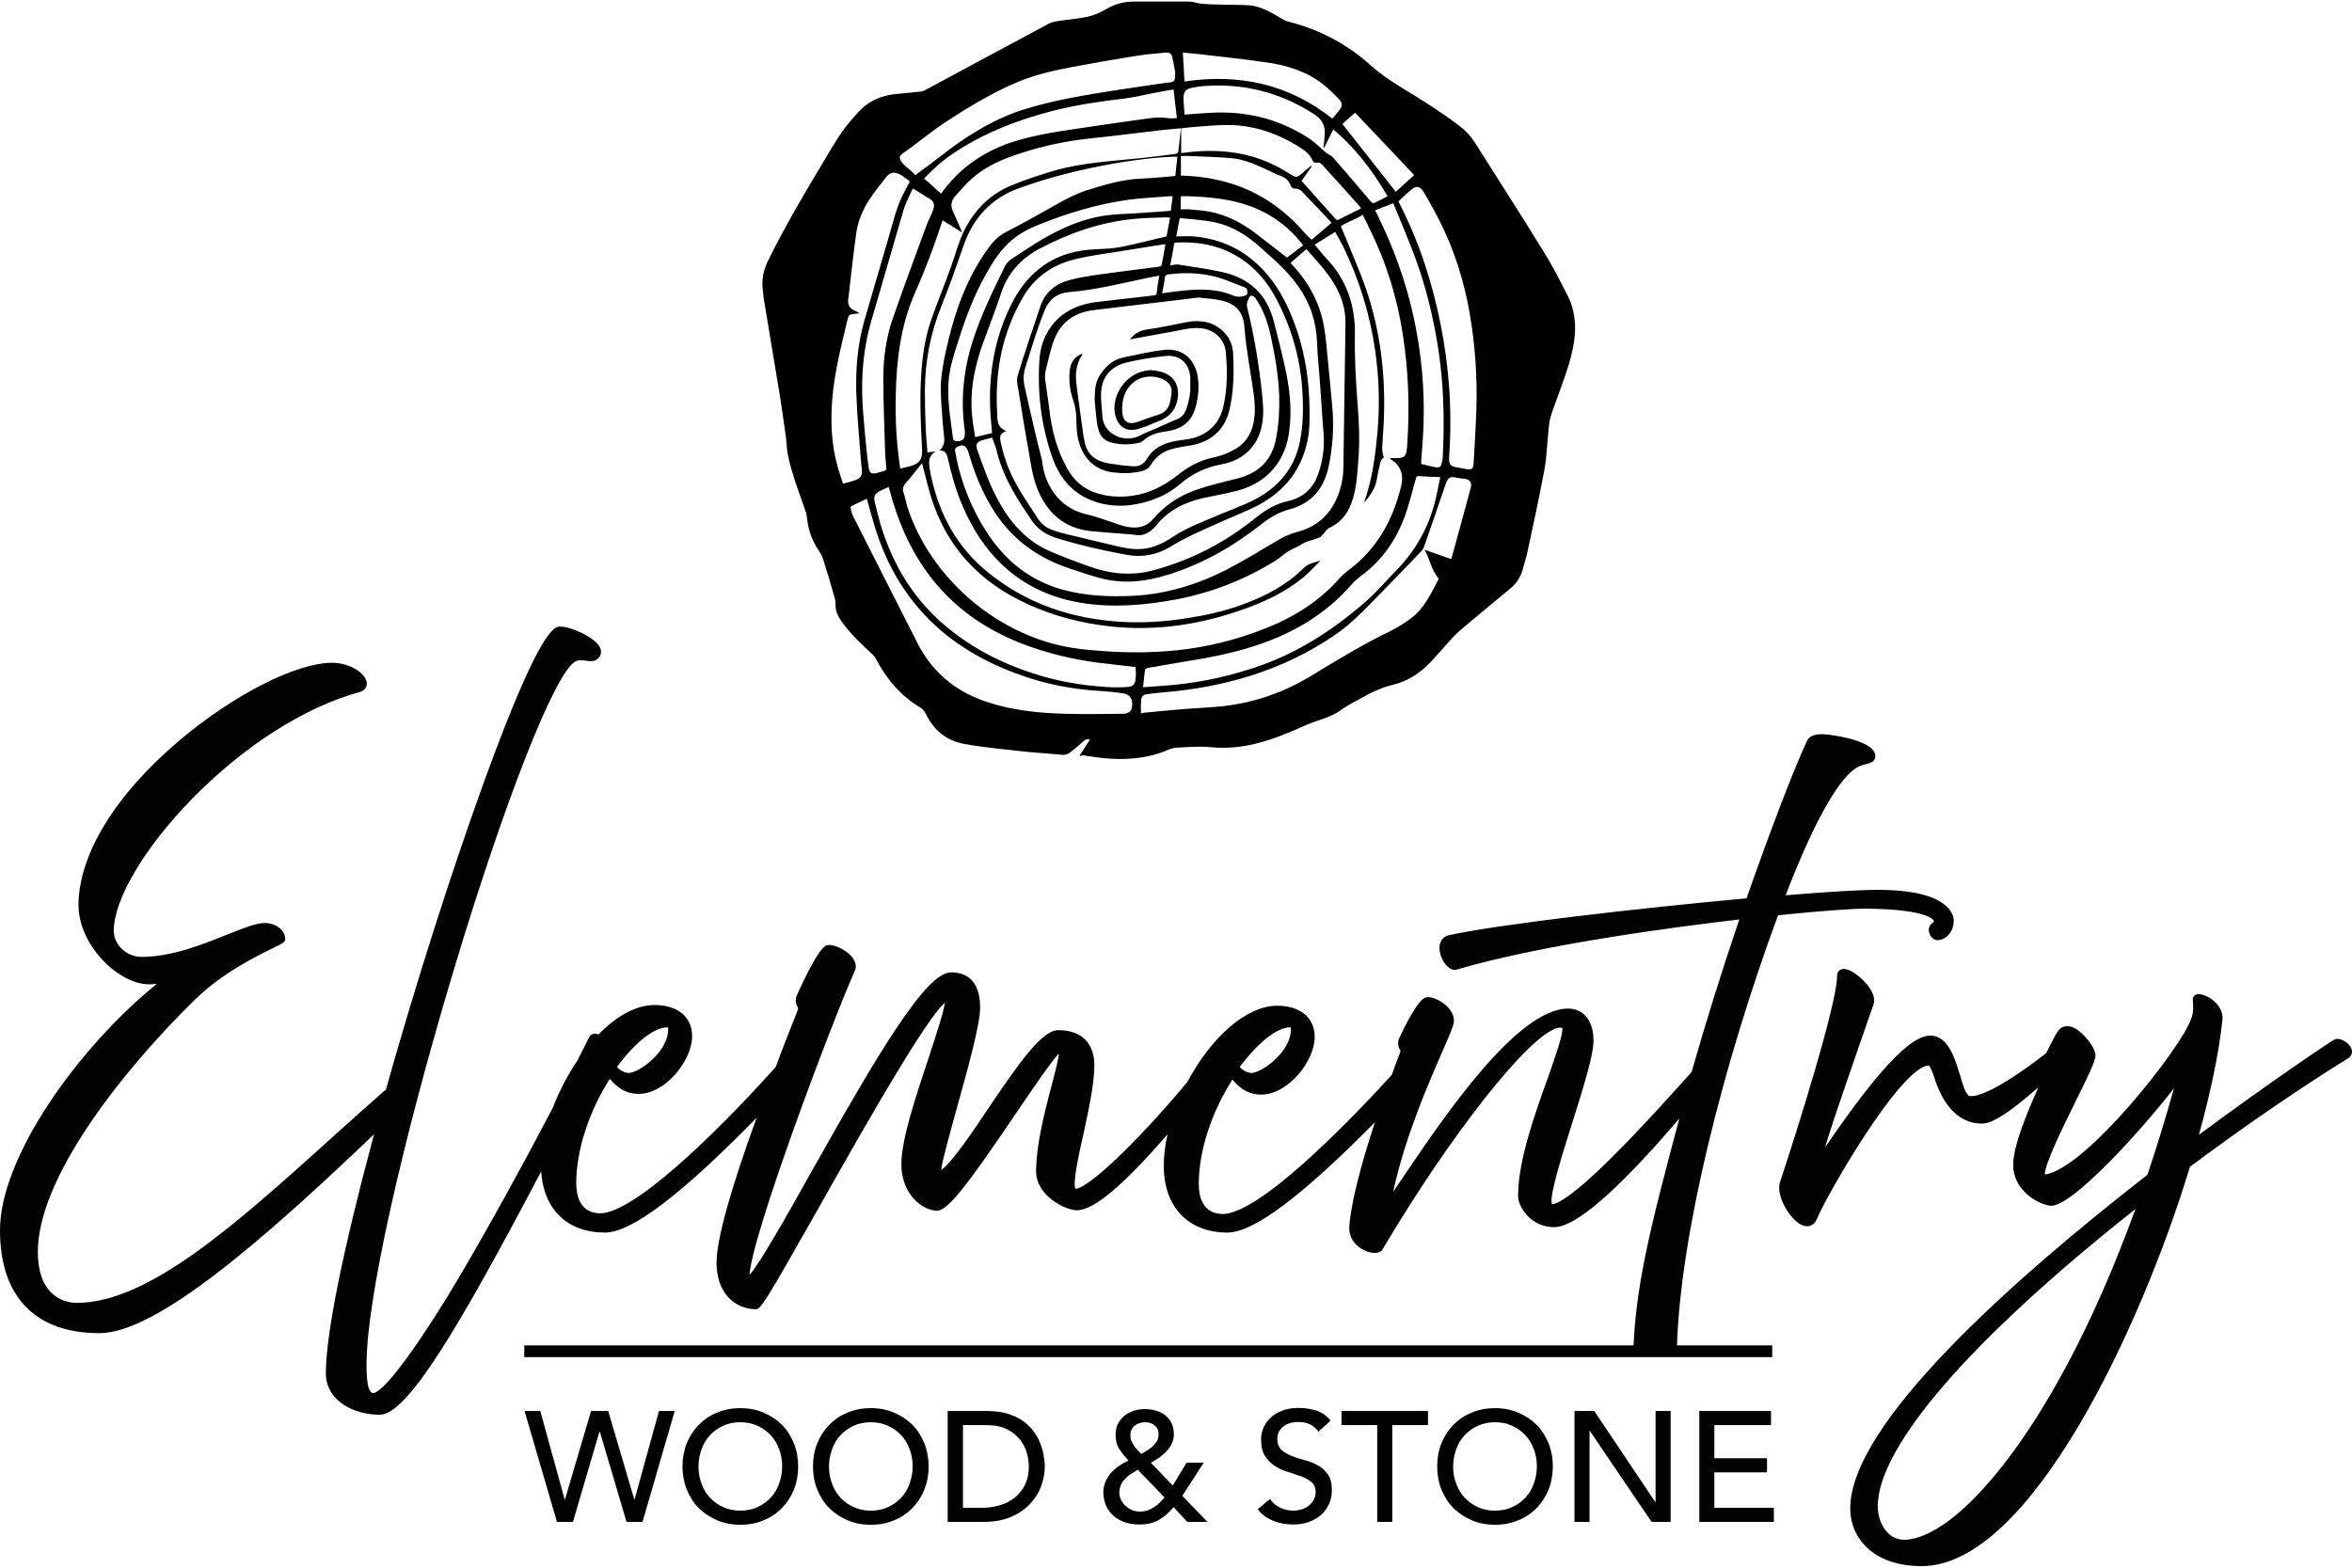 <?xml version="1.0" encoding="UTF-8"?>
<!DOCTYPE svg PUBLIC "-//W3C//DTD SVG 1.1//EN" "http://www.w3.org/Graphics/SVG/1.1/DTD/svg11.dtd">
<!-- Creator: CorelDRAW X7 -->
<svg xmlns="http://www.w3.org/2000/svg" xml:space="preserve" width="300px" height="200px" version="1.1" style="shape-rendering:geometricPrecision; text-rendering:geometricPrecision; image-rendering:optimizeQuality; fill-rule:evenodd; clip-rule:evenodd"
viewBox="0 0 57028 37942"
 xmlns:xlink="http://www.w3.org/1999/xlink">
 <defs>
  <style type="text/css">
   <![CDATA[
    .fil1 {fill:black}
    .fil0 {fill:#020203}
   ]]>
  </style>
 </defs>
 <g id="Ebene_x0020_1">
  <g id="Logo_x0020_Elementry.svg">
   <g>
    <path class="fil0" d="M12718 34180l382 0 592 2149 6 0 633 -2149 416 0 633 2149 5 0 593 -2149 382 0 -781 2690 -387 0 -650 -2194 -6 0 -644 2194 -388 0 -786 -2690z"/>
    <path class="fil0" d="M17951 36939c-206,0 -394,-34 -565,-109 -171,-74 -319,-171 -444,-296 -126,-125 -217,-274 -291,-450 -68,-171 -103,-359 -103,-559 0,-199 35,-388 103,-559 68,-171 165,-319 291,-450 125,-125 268,-228 444,-296 171,-74 359,-109 565,-109 205,0 393,35 564,109 171,74 319,171 445,296 125,125 216,274 290,450 69,171 103,360 103,559 0,200 -34,388 -103,559 -68,171 -165,319 -290,450 -126,125 -268,228 -445,296 -171,75 -359,109 -564,109zm0 -342c154,0 296,-29 416,-86 125,-57 228,-131 319,-228 91,-97 160,-211 205,-342 46,-131 74,-268 74,-416 0,-148 -22,-285 -74,-416 -45,-131 -114,-245 -205,-342 -91,-97 -194,-171 -319,-228 -126,-57 -262,-86 -416,-86 -154,0 -297,29 -417,86 -125,57 -227,131 -319,228 -91,97 -159,211 -205,342 -46,131 -74,268 -74,416 0,148 23,285 74,416 46,131 114,245 205,342 92,97 194,171 319,228 120,57 263,86 417,86z"/>
    <path class="fil0" d="M21114 36939c-205,0 -393,-34 -564,-109 -171,-74 -319,-171 -445,-296 -125,-125 -216,-274 -290,-450 -69,-171 -103,-359 -103,-559 0,-199 34,-388 103,-559 68,-171 165,-319 290,-450 126,-125 268,-228 445,-296 171,-74 359,-109 564,-109 206,0 394,35 565,109 171,74 319,171 444,296 126,125 217,274 291,450 68,171 103,360 103,559 0,200 -35,388 -103,559 -68,171 -165,319 -291,450 -125,125 -268,228 -444,296 -171,75 -359,109 -565,109zm0 -342c154,0 297,-29 416,-86 126,-57 229,-131 320,-228 91,-97 159,-211 205,-342 46,-131 74,-268 74,-416 0,-148 -23,-285 -74,-416 -46,-131 -114,-245 -205,-342 -91,-97 -194,-171 -320,-228 -125,-57 -262,-86 -416,-86 -154,0 -296,29 -416,86 -125,57 -228,131 -319,228 -91,97 -160,211 -205,342 -46,131 -74,268 -74,416 0,148 23,285 74,416 45,131 114,245 205,342 91,97 194,171 319,228 120,57 262,86 416,86z"/>
    <path class="fil0" d="M22978 34180l941 0c188,0 359,22 502,62 142,46 268,103 370,171 103,75 194,154 262,251 69,91 126,188 166,291 40,97 68,200 85,296 17,97 29,189 29,274 0,171 -35,336 -97,502 -63,159 -160,302 -280,427 -125,126 -279,228 -461,302 -183,74 -394,114 -639,114l-878 0 0 -2690zm365 2348l462 0c154,0 302,-22 439,-62 137,-40 256,-103 365,-189 102,-85 188,-188 245,-313 63,-126 91,-274 91,-439 0,-86 -11,-188 -40,-302 -28,-114 -80,-222 -159,-331 -80,-102 -183,-194 -320,-262 -137,-74 -313,-108 -530,-108l-547 0 0 2006 -6 0z"/>
    <path class="fil0" d="M29277 36870l-490 0 -331 -359c-113,137 -233,240 -364,314 -131,74 -280,108 -462,108 -154,0 -285,-23 -393,-68 -114,-46 -206,-103 -274,-177 -74,-74 -125,-154 -160,-251 -34,-91 -51,-188 -51,-285 0,-91 17,-177 51,-256 35,-80 80,-149 131,-211 58,-63 120,-120 194,-171 74,-52 154,-97 234,-132 -85,-91 -160,-182 -222,-279 -63,-97 -91,-211 -91,-342 0,-102 17,-194 56,-268 40,-80 92,-142 160,-199 69,-52 143,-92 228,-120 86,-28 177,-40 274,-40 91,0 182,12 268,40 85,23 159,63 222,114 63,51 114,114 148,188 34,74 57,165 57,268 0,86 -17,160 -51,228 -34,69 -74,131 -131,188 -51,57 -114,108 -177,154 -68,46 -131,86 -199,120l530 553 336 -553 416 0 -519 804 610 632zm-1687 -1265c-51,28 -108,63 -160,97 -57,34 -102,74 -148,119 -45,46 -80,92 -102,149 -23,57 -40,114 -40,182 0,68 11,125 40,182 28,57 68,109 114,149 45,45 102,74 159,102 57,23 120,34 188,34 69,0 126,-11 183,-28 57,-23 108,-46 159,-80 52,-34 97,-68 137,-108 40,-40 80,-80 114,-126l-644 -672zm502 -861c0,-91 -29,-160 -92,-211 -62,-51 -136,-80 -233,-80 -97,0 -183,29 -251,80 -68,57 -108,131 -108,234 0,45 5,91 22,131 18,40 40,80 63,120 23,40 57,74 86,108 28,34 62,63 91,97 45,-23 91,-51 142,-86 52,-28 97,-62 137,-102 40,-40 74,-80 103,-126 28,-51 40,-102 40,-165z"/>
    <path class="fil0" d="M30794 36312c68,97 148,171 251,216 102,46 210,69 319,69 62,0 125,-12 188,-29 63,-17 120,-45 171,-85 51,-40 97,-86 125,-143 34,-57 52,-120 52,-194 0,-102 -35,-182 -97,-239 -69,-57 -149,-103 -245,-137 -97,-34 -206,-74 -320,-108 -114,-34 -222,-80 -319,-143 -97,-62 -177,-142 -245,-245 -68,-102 -97,-239 -97,-416 0,-80 17,-160 51,-251 35,-91 86,-171 160,-245 74,-74 165,-137 285,-182 114,-52 257,-74 416,-74 148,0 285,22 422,62 137,40 251,126 353,245l-296 268c-46,-68 -108,-125 -194,-171 -85,-45 -177,-62 -285,-62 -102,0 -188,11 -251,40 -68,28 -119,62 -159,102 -40,40 -69,86 -86,137 -17,46 -23,91 -23,131 0,114 35,200 97,262 69,63 149,109 245,148 97,40 206,75 320,103 114,29 222,74 319,126 97,51 177,125 245,222 68,91 97,222 97,382 0,131 -23,245 -74,347 -52,103 -114,194 -200,263 -85,68 -182,125 -296,165 -114,40 -234,57 -365,57 -171,0 -336,-28 -490,-91 -154,-63 -280,-154 -371,-280l297 -250z"/>
    <path class="fil0" d="M33393 34522l-866 0 0 -342 2097 0 0 342 -866 0 0 2348 -365 0 0 -2348z"/>
    <path class="fil0" d="M36249 36939c-205,0 -393,-34 -564,-109 -171,-74 -320,-171 -445,-296 -125,-125 -217,-274 -291,-450 -68,-171 -102,-359 -102,-559 0,-199 34,-388 102,-559 69,-171 166,-319 291,-450 125,-125 268,-228 445,-296 171,-74 359,-109 564,-109 205,0 393,35 564,109 171,74 320,171 445,296 125,125 217,274 291,450 68,171 102,360 102,559 0,200 -34,388 -102,559 -69,171 -166,319 -291,450 -125,125 -268,228 -445,296 -171,75 -359,109 -564,109zm0 -342c154,0 296,-29 416,-86 126,-57 228,-131 319,-228 92,-97 160,-211 206,-342 45,-131 74,-268 74,-416 0,-148 -23,-285 -74,-416 -46,-131 -114,-245 -206,-342 -91,-97 -193,-171 -319,-228 -125,-57 -262,-86 -416,-86 -154,0 -296,29 -416,86 -126,57 -228,131 -319,228 -92,97 -160,211 -206,342 -45,131 -74,268 -74,416 0,148 23,285 74,416 46,131 114,245 206,342 91,97 193,171 319,228 120,57 262,86 416,86z"/>
    <path class="fil0" d="M38176 34180l479 0 1482 2211 5 0 0 -2211 365 0 0 2690 -462 0 -1499 -2211 -5 0 0 2211 -365 0 0 -2690z"/>
    <path class="fil0" d="M41203 34180l1738 0 0 342 -1374 0 0 804 1277 0 0 342 -1277 0 0 860 1443 0 0 342 -1807 0 0 -2690z"/>
   </g>
   <rect class="fil0" x="12712" y="32589" width="30258" height="285"/>
   <g>
    <path class="fil0" d="M43112 22158c1061,-109 1819,-160 2104,-160 1567,11 1670,285 1676,296 5,17 -17,35 -23,40 -86,57 -126,154 -91,251 22,86 102,177 205,177l6 0c216,-17 382,-217 382,-473 0,-126 -92,-747 -1842,-747 -427,0 -1197,45 -2234,131 644,-1670 1220,-2730 1670,-3061 103,-74 205,-103 285,-120 85,-23 188,-45 211,-142 11,-40 17,-97 -23,-166 -125,-205 -610,-319 -752,-347 -434,-86 -770,-132 -878,102 -320,690 -890,2178 -1460,3808 -2610,240 -6002,627 -7216,895 -109,23 -183,97 -217,205 -51,183 51,433 182,553 103,97 189,91 229,74 2109,-621 5381,-1043 6846,-1214 -428,1260 -815,2503 -1157,3700 -303,336 -1152,1294 -1922,2058 -1134,1128 -1413,1151 -1465,1145 -74,-182 268,-1259 496,-1978 263,-838 513,-1630 513,-1983 0,-576 -319,-781 -615,-781 -1231,0 -2993,2599 -3939,3996 -108,159 -217,319 -302,444 279,-1305 843,-2599 1191,-3397 188,-433 274,-627 279,-724 12,-148 -68,-302 -228,-428 -131,-102 -330,-199 -461,-159 -188,62 -513,718 -644,1003 -35,91 -18,188 17,245l11 17c11,29 11,46 0,74 -68,171 -137,354 -200,536 -735,810 -3129,3358 -4092,3375 -513,0 -588,-456 -588,-730 0,-792 303,-1727 816,-2531 159,188 359,365 701,365 644,0 1294,-810 1294,-1397 0,-467 -348,-758 -912,-758 -724,0 -1579,730 -2178,1853 -1345,1607 -2428,2576 -2708,2588 -79,-120 80,-838 189,-1323 125,-575 267,-1225 267,-1676 0,-256 -85,-849 -877,-849 -388,0 -924,752 -1699,1904 -382,570 -889,1322 -1140,1488 34,-263 234,-964 393,-1545 274,-981 553,-1995 553,-2394 0,-707 -382,-855 -707,-855 -615,0 -1790,2006 -3386,4839 -587,1049 -1248,2223 -1499,2497 11,-216 148,-940 1020,-3392 587,-1647 1277,-3420 1534,-3979 51,-114 17,-239 -86,-359 -142,-159 -444,-307 -598,-262 -228,74 -724,1220 -730,1231 -34,92 -17,189 17,251l12 17c11,29 11,46 0,74 -200,502 -377,952 -536,1380 -1534,1710 -3449,3534 -4247,3546 -513,0 -587,-456 -587,-730 0,-792 302,-1727 815,-2531 160,188 359,365 701,365 644,0 1294,-810 1294,-1397 0,-467 -348,-758 -912,-758 -428,0 -901,245 -1357,713 -51,-18 -108,-23 -148,-6 -34,11 -57,34 -74,63 -91,182 -194,382 -297,587 -233,347 -438,735 -587,1128 -541,1032 -1590,2993 -2553,4578 -1346,2177 -1722,2348 -1807,2348 -160,0 -160,-524 -160,-695 0,-1539 832,-5290 2115,-9565 1231,-4099 2440,-7171 2936,-7474 91,-56 176,-39 267,-28 103,17 246,40 337,-103 23,-39 57,-119 0,-228 -137,-250 -707,-496 -958,-496 -131,0 -479,0 -1835,3729 -781,2149 -1676,4947 -2395,7513 -28,11 -51,28 -74,51 -433,382 -872,775 -1294,1157 -2251,2029 -4383,3951 -6122,3951 -222,0 -946,-92 -946,-1243 0,-1750 1966,-4304 3808,-6111 661,-644 1499,-1060 1904,-1254 245,-120 285,-143 285,-217 0,-211 -223,-387 -496,-387 -211,0 -519,125 -907,279 -598,239 -1339,542 -2080,542 -365,0 -673,-291 -673,-633 0,-753 730,-1995 1864,-3164 1266,-1305 2759,-2263 4104,-2628 137,-40 177,-142 166,-228 -29,-222 -405,-479 -838,-479 -878,0 -2406,781 -3723,1899 -1545,1311 -2428,2764 -2428,3978 0,451 211,930 576,1323 347,371 775,598 1134,598 57,0 114,-5 188,-11 -1892,1534 -3802,4190 -3802,5974 0,1613 855,2497 2411,2497 1391,0 4002,-2286 6658,-4823 -752,2799 -1168,4846 -1168,5792 0,314 148,576 427,764 234,154 553,245 878,245 667,0 1898,-2069 3916,-5900 57,918 633,1482 1545,1482 644,0 1847,-912 3677,-2782 -644,1779 -969,2959 -969,3500 0,901 593,1141 946,1141 120,0 183,-75 1551,-2497 610,-1078 1299,-2298 1892,-3272 718,-1192 1021,-1557 1146,-1665 -28,228 -228,827 -388,1323 -313,935 -667,1995 -667,2593 0,730 513,1129 867,1129 268,0 781,-690 1904,-2349 387,-570 855,-1259 1049,-1465 -12,160 -103,496 -183,798 -165,633 -370,1420 -370,2070 0,570 695,935 992,935 404,0 1128,-605 2194,-1842 -57,263 -91,519 -91,759 0,1003 593,1624 1545,1624 633,0 1801,-878 3574,-2673 -365,1106 -587,2018 -621,2536 -12,234 119,445 347,559 137,68 325,108 422,28l17 -11 12 -17c1681,-2839 3597,-5256 4269,-5387 52,-11 80,0 97,6 35,119 -171,695 -347,1203 -325,900 -724,2023 -724,2867 0,262 302,758 878,758 638,0 1943,-1357 3032,-2634 -730,2720 -1077,4145 -1117,5724 245,79 1060,-217 1060,-217 86,-2691 1100,-6778 2451,-10437zm-11839 2719c11,0 22,0 22,5 0,0 6,12 6,35 0,575 -730,1066 -958,1066 -79,0 -193,-52 -285,-143 434,-587 907,-963 1215,-963zm-15101 0c11,0 23,0 23,5 0,0 6,12 6,35 0,575 -730,1066 -958,1066 -80,0 -194,-52 -285,-143 427,-587 901,-963 1214,-963z"/>
    <path class="fil0" d="M56993 25350c-69,-114 -262,-240 -388,-177l-6 0c-159,91 -1533,1015 -3283,2309 297,-1072 490,-2030 570,-2782 23,-194 -85,-393 -296,-530 -40,-23 -245,-148 -359,-80 -46,28 -69,74 -63,120 11,159 23,307 -40,461 -251,724 -2571,3649 -3546,3774 -23,-222 473,-1220 741,-1767 320,-644 485,-986 485,-1117 0,-206 -302,-565 -519,-673 -80,-40 -165,-51 -251,-28 -119,34 -182,153 -427,644 -895,695 -1591,1083 -1864,1037 -12,-6 -57,-40 -109,-154 -34,-91 -74,-205 -108,-330 -131,-434 -291,-970 -718,-981 -6,0 -6,0 -12,0 -598,0 -1613,1351 -2548,2708 200,-673 656,-1967 901,-2679 148,-422 257,-730 279,-804 57,-211 -136,-473 -342,-644 -114,-97 -319,-245 -456,-183 -28,12 -91,52 -91,154 0,696 -1026,3922 -1385,5005 -108,325 256,941 559,1049 142,51 273,-6 336,-160 239,-575 2001,-3648 2702,-3722 0,0 0,0 0,0 45,0 108,182 148,302 23,74 51,160 91,245 240,576 627,884 1095,861 239,-11 667,-291 1334,-878 -251,570 -610,1402 -610,1881 0,679 707,992 923,992 513,0 2121,-1750 2976,-2850 -217,770 -428,1459 -644,2098 -3295,2565 -7206,6042 -7206,8094 0,696 536,1397 1733,1397 2622,0 5319,-5780 6504,-9685 1340,-998 2697,-1927 3831,-2628 103,-63 126,-177 63,-279zm-11464 11144c0,-1453 2275,-4070 6248,-7211 -1100,3033 -2235,4902 -3004,5940 -1380,1864 -2269,2075 -2588,2081 -456,5 -656,-468 -656,-810z"/>
   </g>
   <g>
    <path class="fil1" d="M26176 18287c86,-131 166,-257 251,-388 -57,-22 -97,-11 -137,23 -108,97 -222,194 -342,285 -68,57 -142,69 -228,57 -342,-34 -684,-51 -1026,-91 -444,-51 -889,-91 -1322,-171 -428,-80 -736,-336 -924,-730 -28,-57 -80,-119 -137,-154 -478,-285 -820,-695 -1077,-1185 -17,-35 -46,-69 -74,-97 -251,-228 -496,-462 -701,-730 -86,-114 -171,-234 -194,-388 -11,-74 0,-153 -17,-222 -91,-325 -188,-655 -291,-975 -23,-74 -63,-142 -102,-205 -171,-245 -263,-519 -291,-815 -6,-46 -12,-91 -29,-131 -154,-456 -336,-906 -433,-1380 -28,-153 -28,-307 -51,-461 -57,-411 -114,-816 -183,-1220 -114,-707 -239,-1420 -353,-2127 -11,-74 -11,-148 -23,-222 -28,-256 34,-496 154,-724 393,-792 838,-1550 1294,-2308 154,-257 302,-519 473,-764 126,-183 280,-354 433,-519 228,-239 513,-359 838,-399 211,-23 428,-40 639,-63 28,-5 63,-11 85,-23 1009,-541 2013,-1088 3022,-1624 108,-57 250,-69 376,-86 188,-28 382,-40 570,-85 159,-34 313,-103 456,-188 199,-120 422,-177 661,-177 445,0 889,0 1340,0 85,0 171,34 256,46 109,11 211,22 320,22 302,12 604,6 906,23 125,12 251,57 370,109 160,74 303,165 456,250 35,17 75,29 114,40 753,194 1420,547 1990,1066 211,188 439,342 673,490 501,303 1003,616 1470,970 143,108 262,233 359,381 570,907 1152,1802 1710,2714 194,308 354,638 525,963 234,433 251,895 148,1368 -97,456 -274,884 -427,1317 -40,114 -86,228 -114,342 -29,108 -35,222 -46,331 -34,308 -40,621 -97,929 -125,661 -268,1322 -410,1984 -29,136 -74,268 -109,399 -45,199 -154,365 -307,490 -417,348 -838,690 -1249,1043 -137,120 -251,262 -370,393 -109,120 -211,240 -320,354 -256,268 -553,462 -917,547 -285,68 -548,200 -798,342 -143,80 -297,154 -428,251 -262,199 -581,256 -872,382 -405,182 -810,353 -1243,456 -348,85 -701,114 -1066,80 -273,-29 -558,0 -838,11 -68,6 -142,29 -205,57 -513,217 -1049,251 -1590,194 -166,-17 -325,-46 -485,-69 -23,29 -40,23 -63,12zm2372 -14525c-34,0 -57,0 -86,0 -501,17 -992,86 -1488,171 -763,137 -1522,325 -2251,587 -690,246 -1129,724 -1363,1408 -171,491 -342,981 -536,1460 -262,650 -393,1328 -399,2029 0,291 6,581 18,878 5,211 28,422 45,638 63,-5 114,-11 194,-22 -171,108 -165,250 -143,399 12,62 23,131 35,193 199,935 632,1733 1379,2338 946,769 2047,1134 3255,1202 507,29 1009,-5 1511,-79 490,-75 975,-177 1442,-354 536,-199 1037,-462 1448,-872 120,-120 268,-131 410,-182 -125,131 -251,262 -387,382 -428,359 -918,598 -1443,786 -1060,382 -2149,553 -3283,428 -695,-80 -1362,-251 -1995,-542 -1152,-524 -1950,-1368 -2332,-2582 -85,-274 -148,-553 -222,-832 -11,11 -23,22 -28,34 -126,148 -240,308 -371,450 -63,74 -80,143 -51,228 34,103 57,211 85,319 496,1574 1893,2896 3523,3341 428,120 861,159 1305,188 571,40 1135,34 1705,-23 730,-74 1442,-251 2126,-519 701,-273 1334,-661 1836,-1237 57,-62 119,-119 188,-171 707,-518 1100,-1231 1300,-2063 62,-262 -6,-485 -246,-639 -5,-5 -17,-11 -28,-11 6,-6 6,-17 11,-23 63,0 131,0 194,0 126,-6 183,-51 200,-177 11,-62 11,-125 17,-188 57,-877 28,-1755 -109,-2628 -136,-883 -393,-1733 -792,-2536 -68,-143 -103,-223 -182,-371 -166,114 -377,171 -530,280 22,57 45,108 68,159 182,450 382,895 541,1351 337,986 468,2007 439,3044 -5,280 -34,565 -45,844 0,68 23,137 40,216 -52,18 -80,75 -92,143 -22,120 -56,239 -74,359 -34,234 -165,416 -319,593 29,-86 63,-171 86,-262 142,-473 199,-964 245,-1448 57,-667 40,-1328 -57,-1990 -126,-883 -388,-1727 -781,-2531 -57,-114 -126,-228 -188,-342 -171,103 -325,206 -496,308 97,114 177,223 273,325 502,519 713,1152 702,1858 -12,553 22,1101 62,1648 34,427 57,855 29,1282 -23,297 -34,593 -97,884 -80,371 -240,701 -616,872 -63,29 -102,109 -154,160 -28,28 -57,68 -97,80 -159,62 -330,85 -473,193 -5,6 -17,6 -28,12 -80,40 -166,80 -245,125 -103,69 -200,154 -303,223 -741,461 -1544,775 -2399,940 -764,143 -1539,211 -2315,86 -627,-103 -1197,-337 -1693,-730 -553,-445 -929,-1015 -1203,-1665 -148,-353 -250,-723 -336,-1100 -23,-108 -57,-205 -205,-199 103,-91 125,-200 114,-314 -17,-194 -40,-382 -51,-576 -18,-273 -46,-547 -23,-820 28,-320 97,-633 171,-941 188,-798 473,-1556 952,-2229 120,-171 256,-319 444,-416 411,-211 816,-439 1220,-667 240,-137 479,-262 741,-348 439,-136 873,-268 1340,-285 268,-11 536,-40 809,-62 18,-160 35,-308 52,-468zm513 3415c-240,28 -496,63 -747,91 -593,68 -1186,143 -1773,211 -450,51 -792,262 -969,690 -80,188 -120,387 -171,587 -34,142 -80,279 -57,427 46,291 80,576 120,867 62,439 188,866 405,1260 153,285 376,490 684,598 296,103 604,120 917,74 411,-57 764,-245 1089,-501 257,-206 542,-359 872,-428 149,-28 297,-85 434,-154 290,-137 467,-370 530,-690 45,-228 34,-456 5,-678 -74,-547 -188,-1094 -228,-1647 -28,-377 -233,-576 -604,-644 -171,-35 -331,-40 -507,-63zm-4663 3238c-143,57 -165,114 -137,256 51,257 131,507 239,753 177,399 434,752 667,1117 80,125 188,211 320,262 79,29 159,57 239,80 485,120 975,234 1459,348 280,62 559,74 833,-29 148,-57 290,-131 421,-222 337,-222 707,-359 1072,-513 302,-131 616,-240 907,-388 575,-296 969,-758 1100,-1408 85,-416 85,-843 57,-1271 -52,-764 -263,-1488 -616,-2166 -279,-536 -673,-952 -1237,-1197 -382,-166 -781,-211 -1191,-194 -80,6 -63,23 -74,108 -23,148 -57,297 -86,451 40,-6 17,-6 46,-12 57,-6 114,-23 165,-11 348,57 695,102 1037,177 656,142 1095,530 1266,1197 91,353 182,712 262,1071 120,525 183,1049 114,1585 -91,735 -530,1254 -1243,1448 -273,74 -558,120 -838,182 -456,103 -855,297 -1151,673 -29,34 -57,63 -91,91 -120,108 -257,160 -416,131 -52,-5 -109,-17 -160,-17 -296,-23 -598,-45 -895,-74 -559,-51 -963,-336 -1225,-832 -154,-291 -217,-599 -268,-918 -97,-542 -189,-1089 -274,-1630 -23,-131 -63,-280 -23,-399 171,-559 359,-1112 547,-1671 114,-342 365,-547 702,-638 239,-63 484,-103 729,-137 479,-68 964,-125 1448,-188 23,-6 57,-23 63,-40 34,-165 63,-336 91,-507 -23,0 -40,6 -57,6 -342,57 -690,108 -1032,165 -353,57 -707,102 -1054,182 -548,126 -998,411 -1294,907 -531,895 -707,1864 -639,2890 0,159 23,308 217,382zm6892 -4076c28,28 45,51 68,74 399,433 661,935 752,1516 40,234 57,473 80,707 40,428 86,850 120,1277 34,450 0,901 -91,1345 -114,542 -399,901 -946,1055 -263,68 -496,205 -707,376 -684,536 -1425,958 -2258,1214 -513,160 -1032,223 -1556,97 -268,-62 -530,-159 -798,-245 -821,-268 -1471,-752 -1915,-1499 -245,-405 -416,-844 -548,-1294 -11,-46 -28,-91 -57,-131 -39,-69 -97,-80 -182,-51 -68,22 -114,57 -91,136 17,63 23,126 34,188 137,627 376,1215 724,1756 445,690 1043,1180 1847,1402 559,154 1134,177 1710,149 804,-40 1556,-274 2263,-633 422,-217 821,-467 1231,-707 149,-85 297,-160 468,-205 479,-120 815,-416 997,-872 86,-217 131,-439 137,-673 17,-1163 34,-2320 51,-3483 0,-120 -5,-245 -28,-365 -114,-604 -524,-1026 -918,-1470 -131,114 -256,222 -387,336zm-2657 -3267c-228,23 -450,40 -667,69 -507,57 -1014,125 -1522,177 -587,62 -1163,182 -1727,370 -399,131 -781,291 -1106,564 -165,143 -313,308 -456,474 -91,102 -114,222 -51,359 68,142 125,285 188,427 11,23 17,46 34,86 -165,-103 -313,-194 -467,-291 -12,23 -23,34 -23,51 -188,582 -405,1146 -650,1705 -348,786 -450,1624 -467,2479 -12,474 5,947 62,1420 12,120 29,239 46,365 85,-23 165,-40 239,-57 234,-69 302,-166 291,-411 -34,-593 -57,-1191 -23,-1784 29,-462 91,-918 245,-1357 149,-427 320,-843 474,-1271 102,-279 176,-576 302,-844 245,-518 627,-923 1168,-1145 337,-137 679,-251 1026,-354 707,-205 1437,-233 2161,-313 268,-29 536,-63 798,-97 23,-6 57,-29 62,-51 18,-183 40,-371 63,-571zm-4577 7502c-86,23 -148,40 -217,57 -148,35 -194,103 -142,245 159,445 313,895 553,1306 296,519 689,935 1254,1168 302,126 610,245 923,354 496,177 1009,228 1522,91 935,-245 1767,-684 2514,-1288 228,-183 473,-331 770,-394 325,-74 564,-262 695,-570 108,-268 165,-547 171,-838 6,-165 -17,-330 -28,-496 -23,-336 -46,-672 -69,-1009 -23,-307 -57,-615 -68,-929 -17,-501 -166,-957 -456,-1368 -262,-370 -599,-661 -935,-957 -268,-240 -570,-439 -918,-548 -274,-85 -559,-102 -838,-131 -80,-6 -102,-11 -182,-17 -29,148 -57,291 -86,445 166,0 268,-12 422,0 724,62 1323,376 1790,929 348,410 559,889 730,1391 193,593 279,1197 290,1818 6,280 6,553 -51,827 -165,781 -644,1305 -1357,1636 -250,114 -507,222 -758,330 -410,183 -821,360 -1203,593 -319,194 -678,268 -1048,200 -576,-103 -1146,-234 -1705,-405 -262,-80 -484,-222 -638,-467 -92,-149 -200,-291 -291,-445 -245,-393 -445,-804 -547,-1260 -29,-97 -69,-182 -97,-268zm3608 6687c46,-6 17,-6 51,-12 303,-28 605,-62 913,-85 336,-29 672,-40 1008,-74 776,-86 1494,-336 2161,-741 627,-382 1254,-764 1915,-1083 183,-92 359,-200 519,-325 319,-245 473,-604 656,-947 -183,-199 -211,-467 -348,-701 228,80 433,154 650,228 159,-581 319,-1157 473,-1733 34,-125 -29,-205 -160,-216 -57,-6 -114,-12 -171,-23 -171,-40 -222,-11 -279,154 -171,502 -342,1003 -519,1505 -11,40 -34,80 -63,114 -478,496 -957,997 -1448,1488 -210,211 -444,410 -689,575 -1254,844 -2657,1249 -4150,1369 -148,11 -240,28 -388,45 -74,11 -119,63 -125,131 -12,109 -6,217 -6,331zm445 -10614c-120,23 -223,40 -325,62 -621,132 -1231,285 -1870,337 -279,23 -473,171 -587,444 -182,456 -319,924 -467,1386 -46,148 -52,302 -18,450 80,359 160,718 246,1077 45,200 96,405 148,604 11,46 28,92 34,143 46,496 353,1117 1066,1283 211,45 410,125 616,188 91,28 176,68 268,91 273,74 535,74 735,-160 296,-347 667,-587 1100,-729 308,-103 627,-177 946,-257 519,-131 844,-444 941,-980 63,-342 85,-684 74,-1032 -17,-490 -103,-969 -205,-1448 -74,-336 -183,-650 -382,-929 -34,-46 -108,-63 -131,-17 -40,80 -86,159 -57,262 171,684 285,1385 359,2086 23,228 45,456 11,679 -74,564 -439,934 -997,1037 -382,69 -713,228 -1004,479 -159,137 -342,251 -541,331 -445,182 -901,250 -1374,136 -593,-148 -975,-536 -1174,-1100 -274,-769 -371,-1567 -319,-2377 17,-239 74,-462 193,-673 280,-484 724,-684 1254,-741 445,-51 895,-102 1340,-154 23,0 51,-22 57,-39 11,-149 34,-285 63,-439zm-7092 5409c-131,63 -250,120 -370,177 -11,6 -29,34 -23,46 12,57 23,119 46,171 530,1043 1054,2086 1584,3124 354,689 907,1145 1631,1396 633,217 1288,285 1949,302 456,12 918,6 1374,0 40,0 86,0 120,-17 40,-17 91,-45 102,-85 52,-188 23,-354 -205,-394 -176,-28 -353,-45 -536,-57 -615,-34 -1220,-142 -1801,-336 -752,-251 -1448,-604 -2058,-1117 -809,-690 -1328,-1556 -1630,-2565 -63,-211 -120,-422 -183,-645zm7479 -10335c-22,-125 -45,-250 -74,-376 -17,-74 -62,-114 -148,-108 -234,23 -416,34 -644,68 -553,86 -1106,183 -1653,285 -485,92 -964,206 -1420,411 -564,251 -1094,570 -1607,906 -376,245 -684,513 -1055,770 -91,62 -102,114 -40,205 63,97 194,182 274,262 86,80 46,80 143,6 364,-257 667,-519 1037,-770 462,-313 946,-581 1476,-752 776,-245 1579,-371 2383,-496 388,-57 724,-108 1117,-165 200,-12 206,-23 211,-246zm5410 3124c257,502 468,998 639,1517 313,952 507,1926 587,2924 45,581 45,1169 5,1750 -17,239 57,239 297,279 188,35 285,80 296,-114 23,-319 34,-638 52,-957 45,-793 17,-1585 -97,-2366 -114,-809 -325,-1590 -667,-2326 -143,-313 -314,-615 -485,-912 -108,-182 -199,-188 -353,-45 -97,79 -183,165 -274,250zm-6191 11783c274,-17 485,-34 747,-57 673,-63 1328,-211 1967,-422 997,-330 1864,-889 2651,-1567 279,-240 518,-525 775,-787 450,-462 764,-1003 929,-1630 57,-206 91,-416 137,-633 -183,-6 -348,-11 -508,-23 -57,-6 -74,12 -85,69 -91,313 -165,632 -279,940 -206,542 -525,1009 -992,1368 -109,80 -217,166 -302,268 -474,542 -1055,946 -1710,1237 -713,314 -1460,479 -2224,599 -353,57 -644,114 -997,171 -23,5 -57,34 -63,57 -17,131 -28,256 -46,410zm-182 -490c-308,-34 -599,-69 -895,-103 -650,-85 -1288,-239 -1898,-479 -787,-313 -1477,-769 -2030,-1419 -507,-599 -843,-1283 -1066,-2029 -34,-114 -62,-228 -96,-337 -75,35 -143,63 -211,97 -120,57 -160,126 -131,251 45,188 91,371 142,559 257,843 673,1602 1311,2223 679,655 1482,1094 2372,1385 581,194 1180,297 1789,336 171,12 348,12 519,0 131,-5 188,-68 194,-199 17,-103 6,-200 0,-285zm-6698 -8579c-46,5 -63,11 -85,11 -171,17 -171,17 -211,183 -154,649 -320,1294 -365,1966 -34,513 -12,1021 125,1517 40,153 91,302 143,456 108,-29 205,-52 296,-86 131,-46 171,-114 160,-251 -12,-119 -29,-245 -34,-365 -35,-461 -80,-923 -97,-1385 -29,-633 17,-1265 193,-1875 200,-696 405,-1385 605,-2075 102,-348 182,-707 359,-1032 28,-51 57,-108 85,-165 40,-86 80,-86 0,-137 -40,-29 -136,-103 -182,-125 -143,-75 -239,-63 -342,62 -143,183 -285,359 -411,553 -159,245 -273,513 -313,804 -74,536 -131,1072 -194,1607 -17,132 29,211 154,274 40,6 68,29 114,63zm1294 -3022c-74,172 -165,331 -217,502 -262,889 -513,1779 -775,2668 -234,781 -273,1579 -199,2388 22,280 51,559 79,838 12,126 29,251 46,371 17,125 68,160 188,131 63,-17 120,-34 183,-51 39,-12 62,-29 57,-74 -12,-120 -23,-240 -29,-359 -17,-605 -45,-1215 -45,-1819 0,-484 68,-969 222,-1425 262,-758 547,-1516 821,-2269 57,-154 119,-251 171,-405 40,-119 0,-205 -109,-262 -119,-62 -250,-171 -393,-234zm6327 -2405c-108,17 -216,34 -330,57 -302,51 -542,120 -844,160 -587,68 -1168,153 -1738,296 -867,222 -1711,547 -2457,1055 -291,199 -422,330 -684,592 182,137 233,223 416,365 23,-28 -12,12 0,0 410,-576 957,-975 1619,-1214 553,-194 1128,-279 1704,-365 485,-74 969,-142 1459,-211 257,-34 462,-80 724,-40 63,12 131,0 211,0 -28,-239 -57,-461 -80,-695zm-4406 8334c0,-51 0,-97 -6,-137 -57,-501 -57,-1009 17,-1510 86,-582 263,-1135 553,-1648 428,-741 1078,-1129 1933,-1163 211,-11 427,-17 633,-57 370,-74 735,-171 1105,-256 29,-149 58,-302 86,-456 -46,0 -74,-6 -108,-6 -263,11 -530,11 -793,40 -798,80 -1545,342 -2251,712 -456,240 -793,605 -952,1106 -40,126 -86,251 -131,377 -92,256 -189,513 -285,769 -217,587 -342,1191 -280,1819 17,171 46,336 74,507 143,-34 268,-69 405,-97zm4674 -7724c211,-17 354,-29 548,-40 775,-57 1516,80 2200,456 160,86 319,182 450,302 109,91 200,200 331,268 34,17 63,46 86,74 102,120 210,240 313,359 194,228 393,462 587,690 17,23 63,46 80,34 108,-51 217,-108 325,-165 -359,-610 -770,-1163 -1317,-1619 -80,160 -154,314 -234,467 -5,-57 6,-108 12,-159 5,-108 28,-222 11,-325 -28,-194 -177,-314 -336,-405 -781,-484 -1636,-695 -2548,-633 -120,6 -240,23 -359,52 -160,34 -177,125 -177,290 6,109 17,223 28,354zm4618 2320c17,34 34,63 45,91 405,815 713,1665 901,2554 177,838 257,1687 228,2548 -11,296 -34,599 -57,895 -6,103 23,57 97,86 376,96 376,96 416,-114 6,-35 11,-63 11,-97 35,-736 29,-1477 -57,-2206 -79,-679 -216,-1346 -410,-2001 -188,-639 -456,-1249 -707,-1864 -6,-23 -17,-40 -28,-63 -143,57 -291,114 -439,171zm-342 -46c-6,-11 -6,-22 -12,-28 -313,-354 -627,-701 -946,-1049 -23,-23 -74,-40 -108,-34 -57,11 -86,0 -109,-52 -57,-136 -159,-222 -285,-302 -547,-353 -1134,-558 -1790,-558 -233,0 -467,23 -706,40 -131,11 -263,22 -405,40 0,205 0,399 0,598 6,0 11,0 23,0 23,0 40,-6 62,-6 360,-51 719,-57 1078,-17 524,57 1009,234 1453,519 183,114 183,114 348,-28 63,-58 126,-109 194,-160 6,6 6,6 11,11 -85,120 -165,240 -250,359 279,314 558,622 832,930 11,11 51,22 62,11 183,-91 360,-182 548,-274zm-4566 -296c-29,0 -52,0 -69,0 -319,28 -644,40 -963,80 -758,102 -1488,319 -2200,604 -274,108 -531,245 -747,450 -234,223 -399,491 -553,764 -285,508 -490,1049 -661,1596 -80,251 -166,502 -211,758 -97,548 11,1089 79,1636 0,18 40,46 58,52 176,11 239,-46 228,-223 0,-22 0,-39 -6,-62 -103,-741 -23,-1465 205,-2172 200,-616 485,-1197 770,-1779 34,-68 85,-131 148,-171 410,-273 815,-547 1265,-752 422,-194 855,-319 1323,-342 336,-17 667,-40 1003,-63 91,-6 188,-17 285,-23 17,-131 29,-239 46,-353zm3853 644c-251,-268 -496,-524 -741,-781 -28,-28 -85,-46 -131,-46 -68,0 -103,-22 -125,-85 -46,-114 -126,-188 -245,-228 -80,-23 -149,-63 -223,-97 -313,-148 -627,-302 -975,-331 -330,-28 -667,-34 -997,-51 -69,-6 -143,0 -217,0 0,165 0,314 0,473 29,0 57,6 86,6 467,17 923,103 1362,268 627,245 1146,638 1579,1146 40,51 97,91 143,137 165,-137 319,-268 484,-411zm17 -2525c63,-74 120,-137 171,-205 80,-103 80,-171 -11,-268 -125,-131 -257,-257 -399,-371 -405,-313 -884,-456 -1385,-524 -548,-80 -1095,-137 -1642,-200 -114,-11 -234,-23 -359,-34 17,239 28,467 40,701 1322,-194 2525,57 3585,901zm-3676 2200c74,0 142,-6 210,0 166,17 331,23 496,57 439,86 816,291 1163,565 234,182 468,359 707,547 131,-97 262,-194 393,-297 -330,-433 -741,-741 -1242,-935 -502,-188 -1021,-239 -1551,-256 -57,0 -114,0 -171,0 -5,108 -5,211 -5,319zm3921 -2069c434,547 861,1094 1294,1642 154,-137 297,-268 445,-405 -479,-507 -952,-1009 -1431,-1511 -108,91 -211,183 -308,274zm-4372 4104c211,-28 411,-57 616,-74 376,-34 747,-23 1100,126 108,45 205,39 308,0 68,-29 34,-80 40,-126 5,-17 -23,-51 -46,-63 -137,-57 -273,-102 -410,-159 -473,-194 -969,-228 -1471,-160 -23,6 -57,23 -63,40 -17,137 -45,274 -74,416z"/>
    <path class="fil1" d="M27396 8192c114,-137 240,-217 416,-240 331,-46 656,-120 981,-182 165,-29 325,-29 484,11 348,97 605,382 622,747 23,456 17,912 -86,1362 -108,485 -450,793 -940,872 -143,23 -285,46 -422,80 -234,57 -422,183 -547,394 -46,74 -109,119 -189,142 -239,68 -478,68 -724,40 -570,-68 -809,-502 -872,-929 -17,-120 -17,-245 -22,-371 0,-159 -29,-313 -80,-467 -80,-228 -103,-462 -80,-701 23,-206 120,-342 313,-416 -5,11 -11,28 -17,39 -131,206 -165,439 -136,673 51,439 119,872 176,1305 6,40 17,75 23,115 63,347 302,490 621,541 183,29 371,51 559,63 143,11 257,-52 331,-177 159,-274 416,-388 712,-439 137,-23 274,-34 411,-68 387,-109 638,-365 729,-753 103,-439 103,-883 63,-1328 -28,-336 -302,-564 -638,-587 -223,-12 -439,46 -650,85 -337,63 -684,126 -1038,189z"/>
    <path class="fil1" d="M26541 9662c6,-194 6,-393 108,-570 137,-228 320,-405 588,-462 325,-68 649,-142 980,-182 542,-63 787,325 832,701 23,205 6,411 -40,610 -91,411 -319,610 -752,667 -200,29 -388,80 -536,222 -28,23 -63,46 -102,52 -228,51 -451,51 -673,-6 -171,-46 -274,-154 -314,-319 -17,-69 -34,-137 -40,-205 -22,-166 -34,-337 -51,-508zm2320 -365c0,-51 0,-102 0,-154 -11,-364 -245,-587 -610,-547 -308,34 -621,80 -923,154 -365,86 -599,319 -627,701 -17,200 17,405 28,605 6,108 40,210 109,296 176,239 541,319 815,165 108,-57 222,-97 336,-148 194,-85 388,-171 581,-256 103,-52 166,-137 200,-251 63,-183 97,-371 91,-565z"/>
    <path class="fil1" d="M27909 8938c57,6 131,12 200,29 336,74 501,325 444,667 -45,279 -210,450 -473,547 -125,46 -245,108 -370,148 -103,34 -211,69 -314,57 -194,-17 -325,-177 -365,-399 -74,-450 263,-935 707,-1026 63,-17 109,-17 171,-23zm-701 918c0,17 0,34 0,51 6,285 143,377 411,274 153,-57 307,-114 461,-160 154,-45 245,-142 285,-290 17,-74 29,-149 40,-228 17,-132 -28,-228 -137,-302 -216,-143 -535,-143 -746,5 -223,160 -308,388 -314,650z"/>
   </g>
  </g>
 </g>
</svg>
